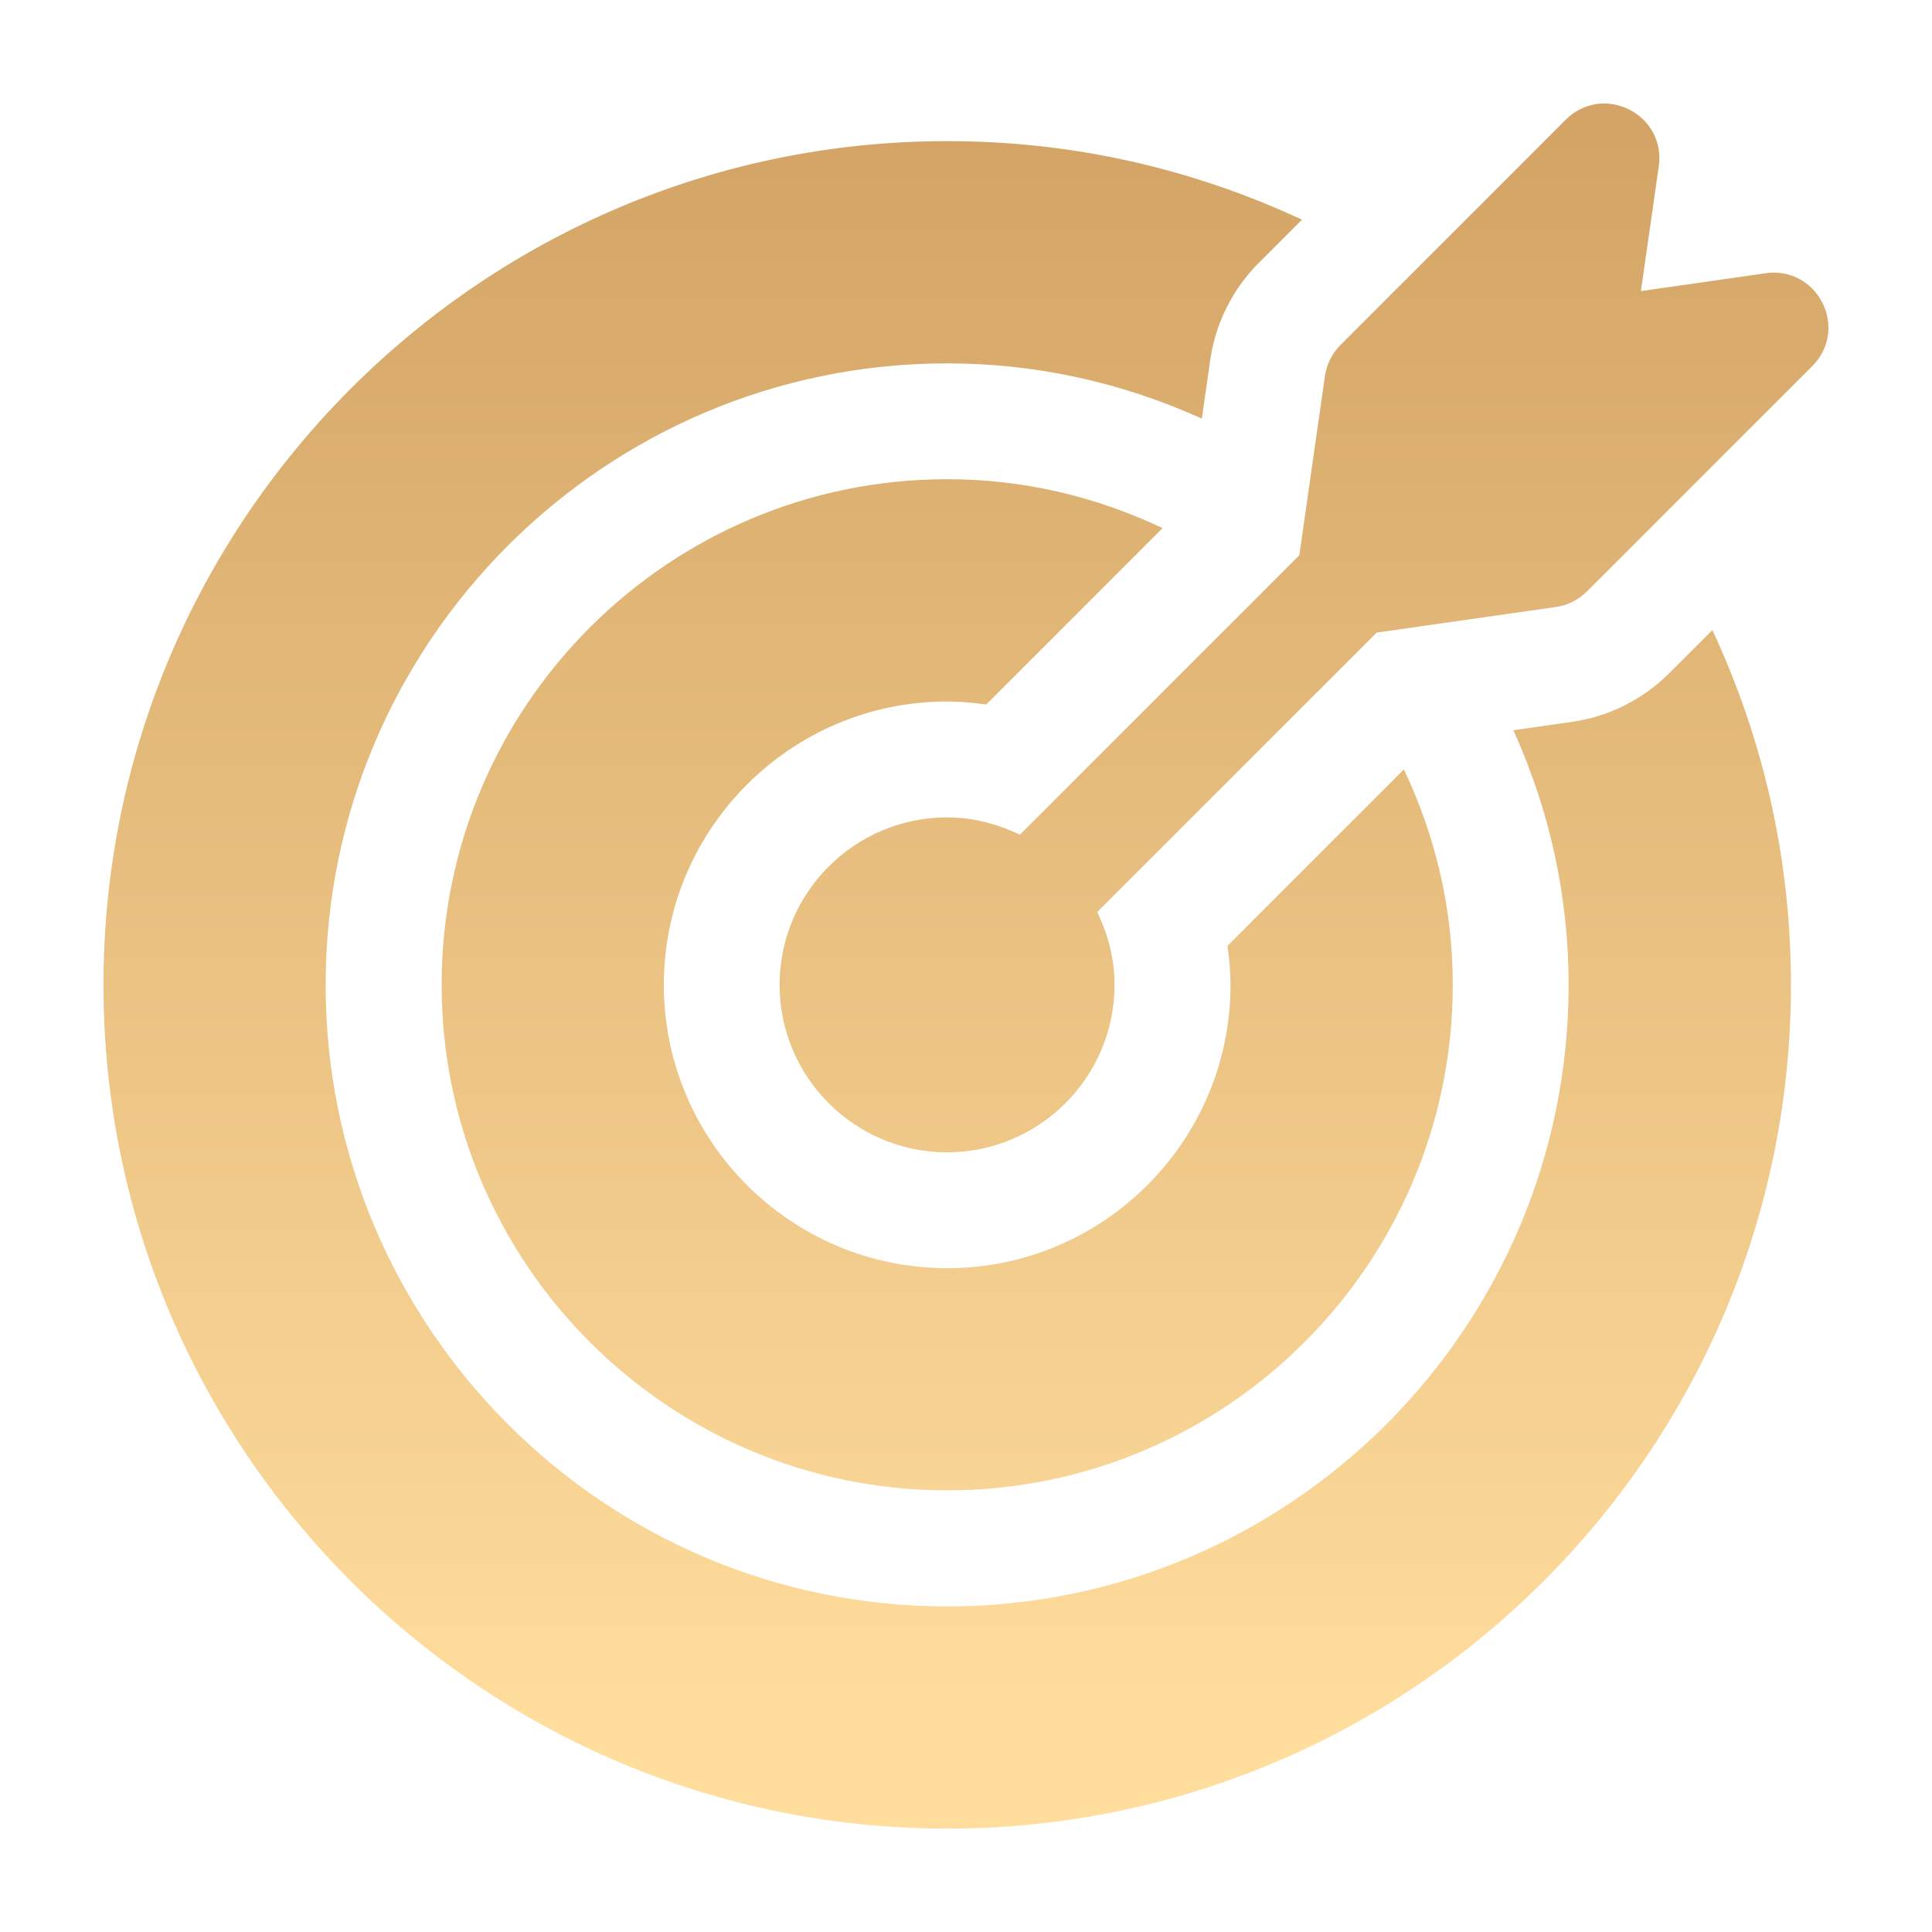 <svg xmlns="http://www.w3.org/2000/svg" xmlns:xlink="http://www.w3.org/1999/xlink" id="Camada_1" viewBox="0 0 256 256"><defs><style>.cls-1{fill:url(#Gradiente_sem_nome_33-3);}.cls-2{fill:url(#Gradiente_sem_nome_33);}.cls-3{fill:url(#Gradiente_sem_nome_33-2);}</style><linearGradient id="Gradiente_sem_nome_33" x1="172.8" y1="17.83" x2="172.8" y2="232.73" gradientUnits="userSpaceOnUse"><stop offset="0" stop-color="#d3a465"></stop><stop offset=".98" stop-color="#ffdd9d"></stop></linearGradient><linearGradient id="Gradiente_sem_nome_33-2" x1="125.5" y1="17.83" x2="125.5" y2="232.73" xlink:href="#Gradiente_sem_nome_33"></linearGradient><linearGradient id="Gradiente_sem_nome_33-3" x1="125.5" y1="17.83" x2="125.5" y2="232.73" xlink:href="#Gradiente_sem_nome_33"></linearGradient></defs><path class="cls-2" d="M233.99,36.2l-16.56,2.37,2.37-16.56c.45-3.14-1.1-6.08-3.95-7.51-2.84-1.42-6.13-.89-8.37,1.35l-29.87,29.87c-1.1,1.1-1.83,2.56-2.05,4.11l-3.39,23.74-37.02,37.02-.89-.39c-2.85-1.25-5.8-1.89-8.77-1.89-12.24,0-22.19,9.96-22.19,22.19s9.96,22.19,22.19,22.19,22.19-9.96,22.19-22.19c0-2.97-.63-5.92-1.89-8.77l-.39-.89,37.02-37.02,23.74-3.39c1.54-.22,3-.95,4.11-2.05l29.87-29.87c2.24-2.24,2.77-5.52,1.35-8.36-1.42-2.84-4.37-4.4-7.51-3.95Z"></path><path class="cls-3" d="M87.96,130.5c0-20.7,16.84-37.55,37.55-37.55,1.58,0,3.22.13,5.17.4l23.37-23.37c-9.07-4.3-18.67-6.48-28.54-6.48-36.94,0-66.99,30.05-66.99,66.99s30.05,66.99,66.99,66.99,66.99-30.05,66.99-66.99c0-9.88-2.18-19.48-6.48-28.54l-23.37,23.37c.27,1.95.4,3.59.4,5.17,0,20.7-16.84,37.55-37.54,37.55s-37.55-16.84-37.55-37.55Z"></path><path class="cls-1" d="M221.14,89.24c-3.44,3.44-7.98,5.71-12.79,6.4l-7.82,1.12c4.86,10.75,7.32,22.1,7.32,33.75,0,45.41-36.94,82.35-82.35,82.35s-82.35-36.94-82.35-82.35S80.1,48.15,125.5,48.15c11.65,0,23,2.46,33.75,7.32l1.12-7.82c.69-4.81,2.96-9.35,6.4-12.79l5.75-5.75c-14.85-6.91-30.66-10.41-47.01-10.41-61.64,0-111.8,50.15-111.8,111.8s50.15,111.8,111.8,111.8,111.8-50.15,111.8-111.8c0-16.35-3.5-32.17-10.41-47.01l-5.75,5.75Z"></path></svg>
